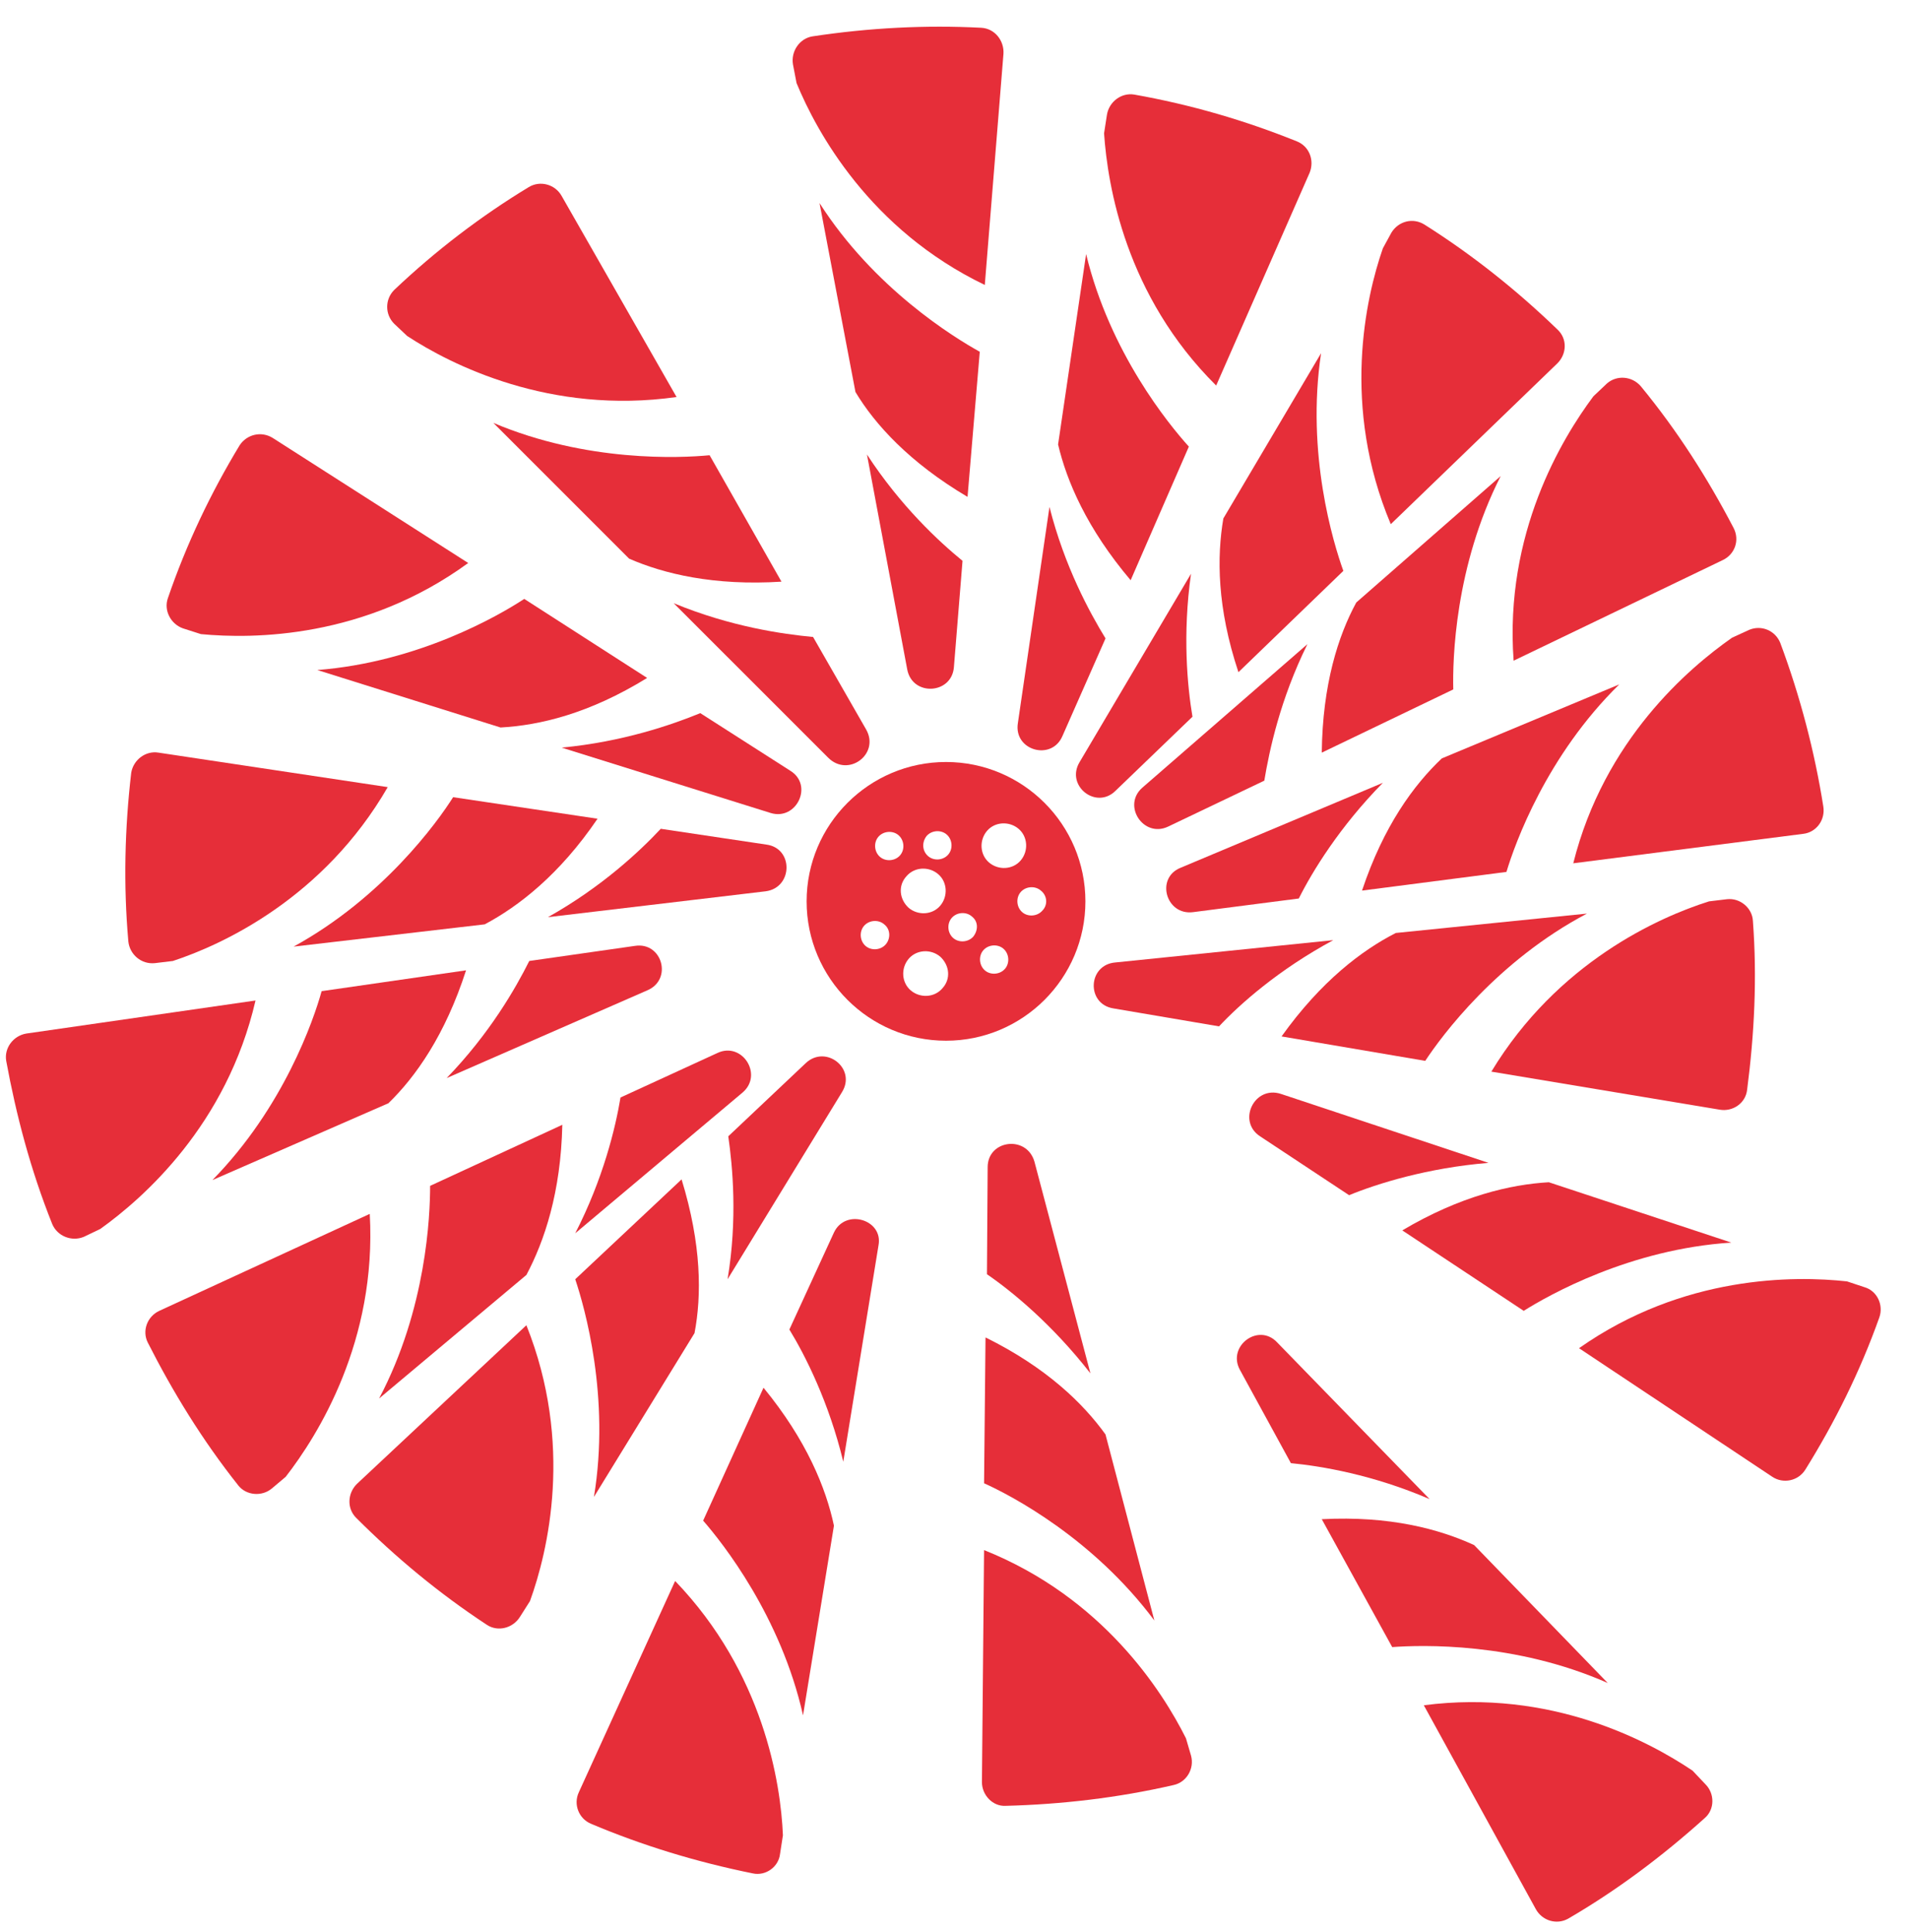 <?xml version="1.0" encoding="UTF-8"?>
<svg width="84px" height="85px" viewBox="0 0 84 85" version="1.1" xmlns="http://www.w3.org/2000/svg" xmlns:xlink="http://www.w3.org/1999/xlink">
    <title>Group</title>
    <g id="Composants" stroke="none" stroke-width="1" fill="none" fill-rule="evenodd">
        <g id="01-home-V2" transform="translate(-918, -37)" fill="#E62E39" fill-rule="nonzero">
            <g id="HEADER">
                <g id="LOGO" transform="translate(874, 20)">
                    <g id="Cheers" transform="translate(18, 17.874)">
                        <g id="Group">
                            <g transform="translate(26.241, 0)">
                                <g transform="translate(34.461, 0)" id="Path">
                                    <path d="M7.872,20.989 L8.41,14.604 C7.272,13.972 3.762,11.822 1.359,8.061 L2.94,16.374 C3.794,17.797 5.311,19.472 7.872,20.989 Z"></path>
                                    <path d="M7.272,28.481 L7.651,23.803 C6.608,22.949 4.932,21.4 3.446,19.124 L5.217,28.576 C5.438,29.777 7.177,29.682 7.272,28.481 Z"></path>
                                    <path d="M0.348,2.782 C1.233,4.931 3.573,9.23 8.631,11.664 L9.453,1.486 C9.485,0.917 9.074,0.379 8.473,0.348 C6.039,0.221 3.541,0.348 1.043,0.727 C0.474,0.822 0.095,1.391 0.19,1.96 L0.348,2.782 Z"></path>
                                </g>
                                <g transform="translate(44.262, 3.161)" id="Path">
                                    <path d="M5.248,21.495 L7.809,15.616 C6.924,14.636 4.331,11.475 3.288,7.144 L2.055,15.521 C2.434,17.133 3.32,19.219 5.248,21.495 Z"></path>
                                    <path d="M2.245,28.354 L4.142,24.055 C3.446,22.918 2.34,20.894 1.676,18.271 L0.285,27.786 C0.095,28.987 1.77,29.461 2.245,28.354 Z"></path>
                                    <path d="M4.078,1.833 C4.237,4.141 5.027,8.977 9.011,12.929 L13.121,3.572 C13.342,3.035 13.121,2.402 12.552,2.181 C10.275,1.264 7.904,0.569 5.406,0.126 C4.837,0.032 4.3,0.443 4.205,1.012 L4.078,1.833 Z"></path>
                                </g>
                                <path d="M54.253,28.702 L58.869,24.245 C58.426,23.012 57.225,19.093 57.889,14.667 L53.589,21.938 C53.304,23.613 53.304,25.857 54.253,28.702 Z" id="Path"></path>
                                <path d="M48.847,33.918 L52.23,30.662 C52.008,29.334 51.787,27.058 52.166,24.372 L47.266,32.654 C46.633,33.697 47.993,34.771 48.847,33.918 Z" id="Path"></path>
                                <path d="M60.608,10.052 C59.849,12.233 58.774,17.006 60.956,22.19 L68.29,15.11 C68.701,14.699 68.733,14.035 68.29,13.624 C66.52,11.917 64.591,10.368 62.441,9.009 C61.936,8.693 61.303,8.851 60.987,9.357 L60.608,10.052 Z" id="Path"></path>
                                <g transform="translate(49.637, 15.489)" id="Path">
                                    <path d="M8.283,16.753 L14.069,13.972 C14.037,12.676 14.132,8.566 16.156,4.584 L9.801,10.147 C9.011,11.601 8.315,13.751 8.283,16.753 Z"></path>
                                    <path d="M1.518,20.009 L5.754,17.986 C5.975,16.659 6.45,14.414 7.651,11.98 L0.379,18.302 C-0.506,19.093 0.443,20.515 1.518,20.009 Z"></path>
                                    <path d="M20.234,1.075 C18.843,2.94 16.314,7.112 16.725,12.707 L25.925,8.282 C26.463,8.029 26.684,7.397 26.399,6.859 C25.261,4.678 23.933,2.592 22.321,0.632 C21.941,0.19 21.278,0.126 20.835,0.506 L20.234,1.075 Z"></path>
                                </g>
                                <g transform="translate(6.956, 18.018)" id="Path">
                                    <path d="M21.278,10.937 L15.871,7.46 C14.765,8.187 11.224,10.242 6.766,10.589 L14.828,13.118 C16.535,13.023 18.717,12.518 21.278,10.937 Z"></path>
                                    <path d="M27.569,15.015 L23.617,12.486 C22.384,12.992 20.203,13.751 17.515,14.003 L26.715,16.88 C27.854,17.228 28.612,15.647 27.569,15.015 Z"></path>
                                    <path d="M1.644,9.009 C3.952,9.23 8.852,9.199 13.405,5.88 L4.806,0.379 C4.3,0.063 3.667,0.221 3.351,0.695 C2.087,2.782 1.012,5.026 0.19,7.428 C0,7.966 0.316,8.566 0.854,8.756 L1.644,9.009 Z"></path>
                                </g>
                                <g transform="translate(5.059, 31.926)" id="Path">
                                    <path d="M20.993,3.224 L14.638,2.276 C13.943,3.382 11.54,6.701 7.619,8.851 L16.029,7.871 C17.515,7.081 19.317,5.69 20.993,3.224 Z"></path>
                                    <path d="M28.423,4.362 L23.775,3.667 C22.858,4.647 21.183,6.227 18.811,7.555 L28.391,6.417 C29.593,6.259 29.624,4.52 28.423,4.362 Z"></path>
                                    <path d="M2.308,9.483 C4.521,8.756 8.947,6.701 11.761,1.833 L1.676,0.316 C1.107,0.221 0.569,0.632 0.474,1.201 C0.19,3.635 0.126,6.132 0.348,8.63 C0.411,9.199 0.917,9.641 1.518,9.578 L2.308,9.483 Z"></path>
                                </g>
                                <g transform="translate(0, 40.461)" id="Path">
                                    <path d="M20.266,1.359 L13.911,2.276 C13.563,3.54 12.235,7.397 9.105,10.589 L16.851,7.207 C18.053,6.038 19.349,4.204 20.266,1.359 Z"></path>
                                    <path d="M27.696,0.284 L23.048,0.948 C22.447,2.15 21.309,4.141 19.412,6.101 L28.233,2.244 C29.371,1.77 28.897,0.095 27.696,0.284 Z"></path>
                                    <path d="M4.173,12.739 C6.07,11.38 9.738,8.155 11.002,2.687 L0.917,4.141 C0.348,4.236 -0.063,4.773 0.032,5.342 C0.474,7.745 1.107,10.147 2.055,12.518 C2.276,13.055 2.909,13.308 3.446,13.087 L4.173,12.739 Z"></path>
                                </g>
                                <g transform="translate(16.756, 6.954)" id="Path">
                                    <path d="M17.389,17.765 L14.227,12.202 C12.931,12.328 8.821,12.518 4.711,10.779 L10.686,16.753 C12.204,17.417 14.417,17.955 17.389,17.765 Z"></path>
                                    <path d="M21.119,24.277 L18.78,20.199 C17.452,20.073 15.176,19.756 12.646,18.713 L19.444,25.51 C20.329,26.395 21.72,25.352 21.119,24.277 Z"></path>
                                    <path d="M0.917,6.954 C2.845,8.219 7.208,10.431 12.773,9.641 L7.714,0.79 C7.43,0.284 6.766,0.095 6.26,0.411 C4.173,1.675 2.181,3.193 0.348,4.931 C-0.063,5.342 -0.063,6.006 0.348,6.417 L0.917,6.954 Z"></path>
                                </g>
                                <g transform="translate(42.681, 49.312)" id="Path">
                                    <path d="M0.443,8.661 L0.379,15.078 C1.581,15.616 5.185,17.512 7.872,21.116 L5.722,12.929 C4.742,11.569 3.13,9.989 0.443,8.661 Z"></path>
                                    <path d="M0.537,1.17 L0.506,5.88 C1.612,6.638 3.383,8.092 5.059,10.242 L2.593,0.917 C2.245,-0.253 0.537,-0.032 0.537,1.17 Z"></path>
                                    <path d="M9.263,26.3 C8.22,24.214 5.596,20.104 0.379,18.018 L0.285,28.228 C0.285,28.797 0.759,29.303 1.328,29.271 C3.762,29.208 6.26,28.923 8.726,28.354 C9.295,28.228 9.643,27.627 9.485,27.058 L9.263,26.3 Z"></path>
                                </g>
                                <g transform="translate(24.977, 52.473)" id="Path">
                                    <path d="M8.378,7.713 L5.722,13.561 C6.576,14.541 9.137,17.765 10.117,22.127 L11.477,13.782 C11.129,12.138 10.275,10.02 8.378,7.713 Z"></path>
                                    <path d="M11.477,0.885 L9.516,5.152 C10.212,6.29 11.255,8.345 11.888,10.969 L13.437,1.454 C13.658,0.316 11.982,-0.19 11.477,0.885 Z"></path>
                                    <path d="M9.232,27.406 C9.137,25.099 8.378,20.262 4.489,16.216 L0.253,25.51 C-8.9928065e-15,26.047 0.253,26.679 0.79,26.9 C3.035,27.849 5.406,28.576 7.904,29.082 C8.473,29.208 9.042,28.797 9.105,28.228 L9.232,27.406 Z"></path>
                                </g>
                                <g transform="translate(14.859, 45.519)" id="Path">
                                    <path d="M14.891,5.5 L10.212,9.894 C10.623,11.127 11.761,15.078 11.034,19.472 L15.46,12.265 C15.776,10.621 15.776,8.377 14.891,5.5 Z"></path>
                                    <path d="M20.361,0.379 L16.946,3.604 C17.136,4.931 17.357,7.239 16.915,9.894 L21.941,1.675 C22.605,0.632 21.246,-0.443 20.361,0.379 Z"></path>
                                    <path d="M8.22,24.055 C9.011,21.874 10.149,17.133 8.062,11.917 L0.601,18.903 C0.19,19.314 0.158,19.978 0.569,20.389 C2.308,22.127 4.205,23.708 6.323,25.099 C6.797,25.415 7.461,25.257 7.778,24.751 L8.22,24.055 Z"></path>
                                </g>
                                <g transform="translate(6.007, 45.203)" id="Path">
                                    <path d="M18.495,3.414 L12.678,6.101 C12.678,7.397 12.52,11.506 10.433,15.457 L16.915,10.02 C17.705,8.535 18.432,6.385 18.495,3.414 Z"></path>
                                    <path d="M25.324,0.253 L21.056,2.213 C20.835,3.54 20.297,5.785 19.064,8.187 L26.431,1.991 C27.348,1.201 26.399,-0.253 25.324,0.253 Z"></path>
                                    <path d="M6.323,18.903 C7.746,17.07 10.338,12.929 10.022,7.334 L0.759,11.601 C0.221,11.854 -8.9928065e-15,12.486 0.253,12.992 C1.359,15.173 2.656,17.291 4.237,19.282 C4.584,19.725 5.28,19.788 5.722,19.409 L6.323,18.903 Z"></path>
                                </g>
                                <g transform="translate(54.696, 47.099)" id="Path">
                                    <path d="M6.766,6.164 L12.109,9.704 C13.215,9.009 16.788,6.986 21.246,6.701 L13.215,4.046 C11.54,4.141 9.327,4.647 6.766,6.164 Z"></path>
                                    <path d="M0.506,2.023 L4.426,4.615 C5.659,4.109 7.872,3.414 10.56,3.193 L1.423,0.158 C0.253,-0.221 -0.506,1.359 0.506,2.023 Z"></path>
                                    <path d="M26.336,8.408 C24.028,8.155 19.128,8.124 14.543,11.348 L23.048,17.006 C23.522,17.322 24.186,17.196 24.502,16.69 C25.799,14.604 26.905,12.391 27.759,9.989 C27.948,9.451 27.664,8.819 27.095,8.661 L26.336,8.408 Z"></path>
                                </g>
                                <g transform="translate(47.74, 38.565)" id="Path">
                                    <path d="M8.41,6.164 L14.733,7.239 C15.46,6.132 17.895,2.845 21.847,0.759 L13.437,1.612 C11.951,2.371 10.149,3.73 8.41,6.164 Z"></path>
                                    <path d="M1.012,4.931 L5.659,5.721 C6.576,4.742 8.283,3.224 10.686,1.928 L1.107,2.908 C-0.126,3.003 -0.19,4.742 1.012,4.931 Z"></path>
                                    <path d="M27.221,0.221 C25.008,0.917 20.55,2.908 17.642,7.713 L27.696,9.388 C28.265,9.483 28.834,9.104 28.897,8.503 C29.213,6.069 29.34,3.604 29.15,1.075 C29.118,0.506 28.581,0.063 28.012,0.126 L27.221,0.221 Z"></path>
                                </g>
                                <g transform="translate(50.902, 26.553)" id="Path">
                                    <path d="M8.789,11.759 L15.144,10.937 C15.523,9.673 16.915,5.816 20.108,2.687 L12.299,5.943 C11.066,7.112 9.738,8.914 8.789,11.759 Z"></path>
                                    <path d="M1.359,12.707 L6.007,12.107 C6.608,10.906 7.809,8.946 9.706,7.017 L0.822,10.748 C-0.316,11.19 0.158,12.865 1.359,12.707 Z"></path>
                                    <path d="M25.071,0.632 C23.174,1.96 19.444,5.121 18.084,10.558 L28.201,9.262 C28.77,9.199 29.181,8.661 29.087,8.061 C28.707,5.658 28.075,3.224 27.19,0.853 C26.968,0.316 26.368,0.063 25.83,0.284 L25.071,0.632 Z"></path>
                                </g>
                                <g transform="translate(54.063, 57.847)" id="Path">
                                    <path d="M3.857,8.124 L6.956,13.751 C8.252,13.656 12.362,13.529 16.44,15.331 L10.56,9.262 C9.042,8.566 6.861,7.966 3.857,8.124 Z"></path>
                                    <path d="M0.253,1.549 L2.498,5.658 C3.826,5.785 6.102,6.164 8.6,7.239 L1.897,0.348 C1.075,-0.537 -0.316,0.506 0.253,1.549 Z"></path>
                                    <path d="M20.171,19.187 C18.242,17.891 13.943,15.584 8.347,16.311 L13.279,25.288 C13.563,25.794 14.196,25.984 14.701,25.699 C16.82,24.466 18.811,22.981 20.708,21.274 C21.151,20.894 21.151,20.199 20.74,19.788 L20.171,19.187 Z"></path>
                                </g>
                                <path d="M41.385,32.654 C38.002,32.654 35.252,35.404 35.252,38.786 C35.252,42.168 38.002,44.918 41.385,44.918 C44.768,44.918 47.519,42.168 47.519,38.786 C47.519,35.404 44.768,32.654 41.385,32.654 Z M43.187,35.688 C43.535,35.277 44.167,35.246 44.578,35.593 C44.989,35.941 45.021,36.573 44.673,36.984 C44.326,37.395 43.693,37.427 43.282,37.079 C42.871,36.731 42.84,36.099 43.187,35.688 Z M40.532,35.909 C40.753,35.656 41.164,35.625 41.417,35.846 C41.67,36.067 41.701,36.478 41.48,36.731 C41.259,36.984 40.848,37.016 40.595,36.794 C40.342,36.573 40.31,36.194 40.532,35.909 Z M38.73,40.683 C38.508,40.935 38.097,40.967 37.844,40.746 C37.591,40.524 37.56,40.114 37.781,39.861 C38.002,39.608 38.413,39.576 38.666,39.797 C38.951,40.019 38.951,40.43 38.73,40.683 Z M38.477,36.826 C38.224,36.605 38.192,36.194 38.413,35.941 C38.635,35.688 39.046,35.656 39.299,35.878 C39.552,36.099 39.583,36.51 39.362,36.763 C39.141,37.016 38.73,37.047 38.477,36.826 Z M39.646,37.68 C39.994,37.269 40.626,37.237 41.037,37.585 C41.448,37.932 41.48,38.565 41.132,38.976 C40.785,39.387 40.152,39.418 39.741,39.07 C39.33,38.691 39.267,38.09 39.646,37.68 Z M41.227,42.611 C40.879,43.022 40.247,43.053 39.836,42.706 C39.425,42.358 39.393,41.726 39.741,41.315 C40.089,40.904 40.721,40.872 41.132,41.22 C41.543,41.599 41.607,42.2 41.227,42.611 Z M42.587,40.335 C42.365,40.588 41.954,40.619 41.701,40.398 C41.448,40.177 41.417,39.766 41.638,39.513 C41.859,39.26 42.27,39.228 42.523,39.45 C42.808,39.671 42.808,40.05 42.587,40.335 Z M43.978,41.757 C43.756,42.01 43.345,42.042 43.093,41.821 C42.84,41.599 42.808,41.188 43.029,40.935 C43.251,40.683 43.662,40.651 43.915,40.872 C44.167,41.093 44.199,41.504 43.978,41.757 Z M45.622,39.197 C45.4,39.45 44.989,39.481 44.737,39.26 C44.484,39.039 44.452,38.628 44.673,38.375 C44.895,38.122 45.306,38.09 45.559,38.312 C45.843,38.533 45.875,38.944 45.622,39.197 Z" id="Shape"></path>
                            </g>
                        </g>
                    </g>
                </g>
            </g>
        </g>
    </g>
</svg>